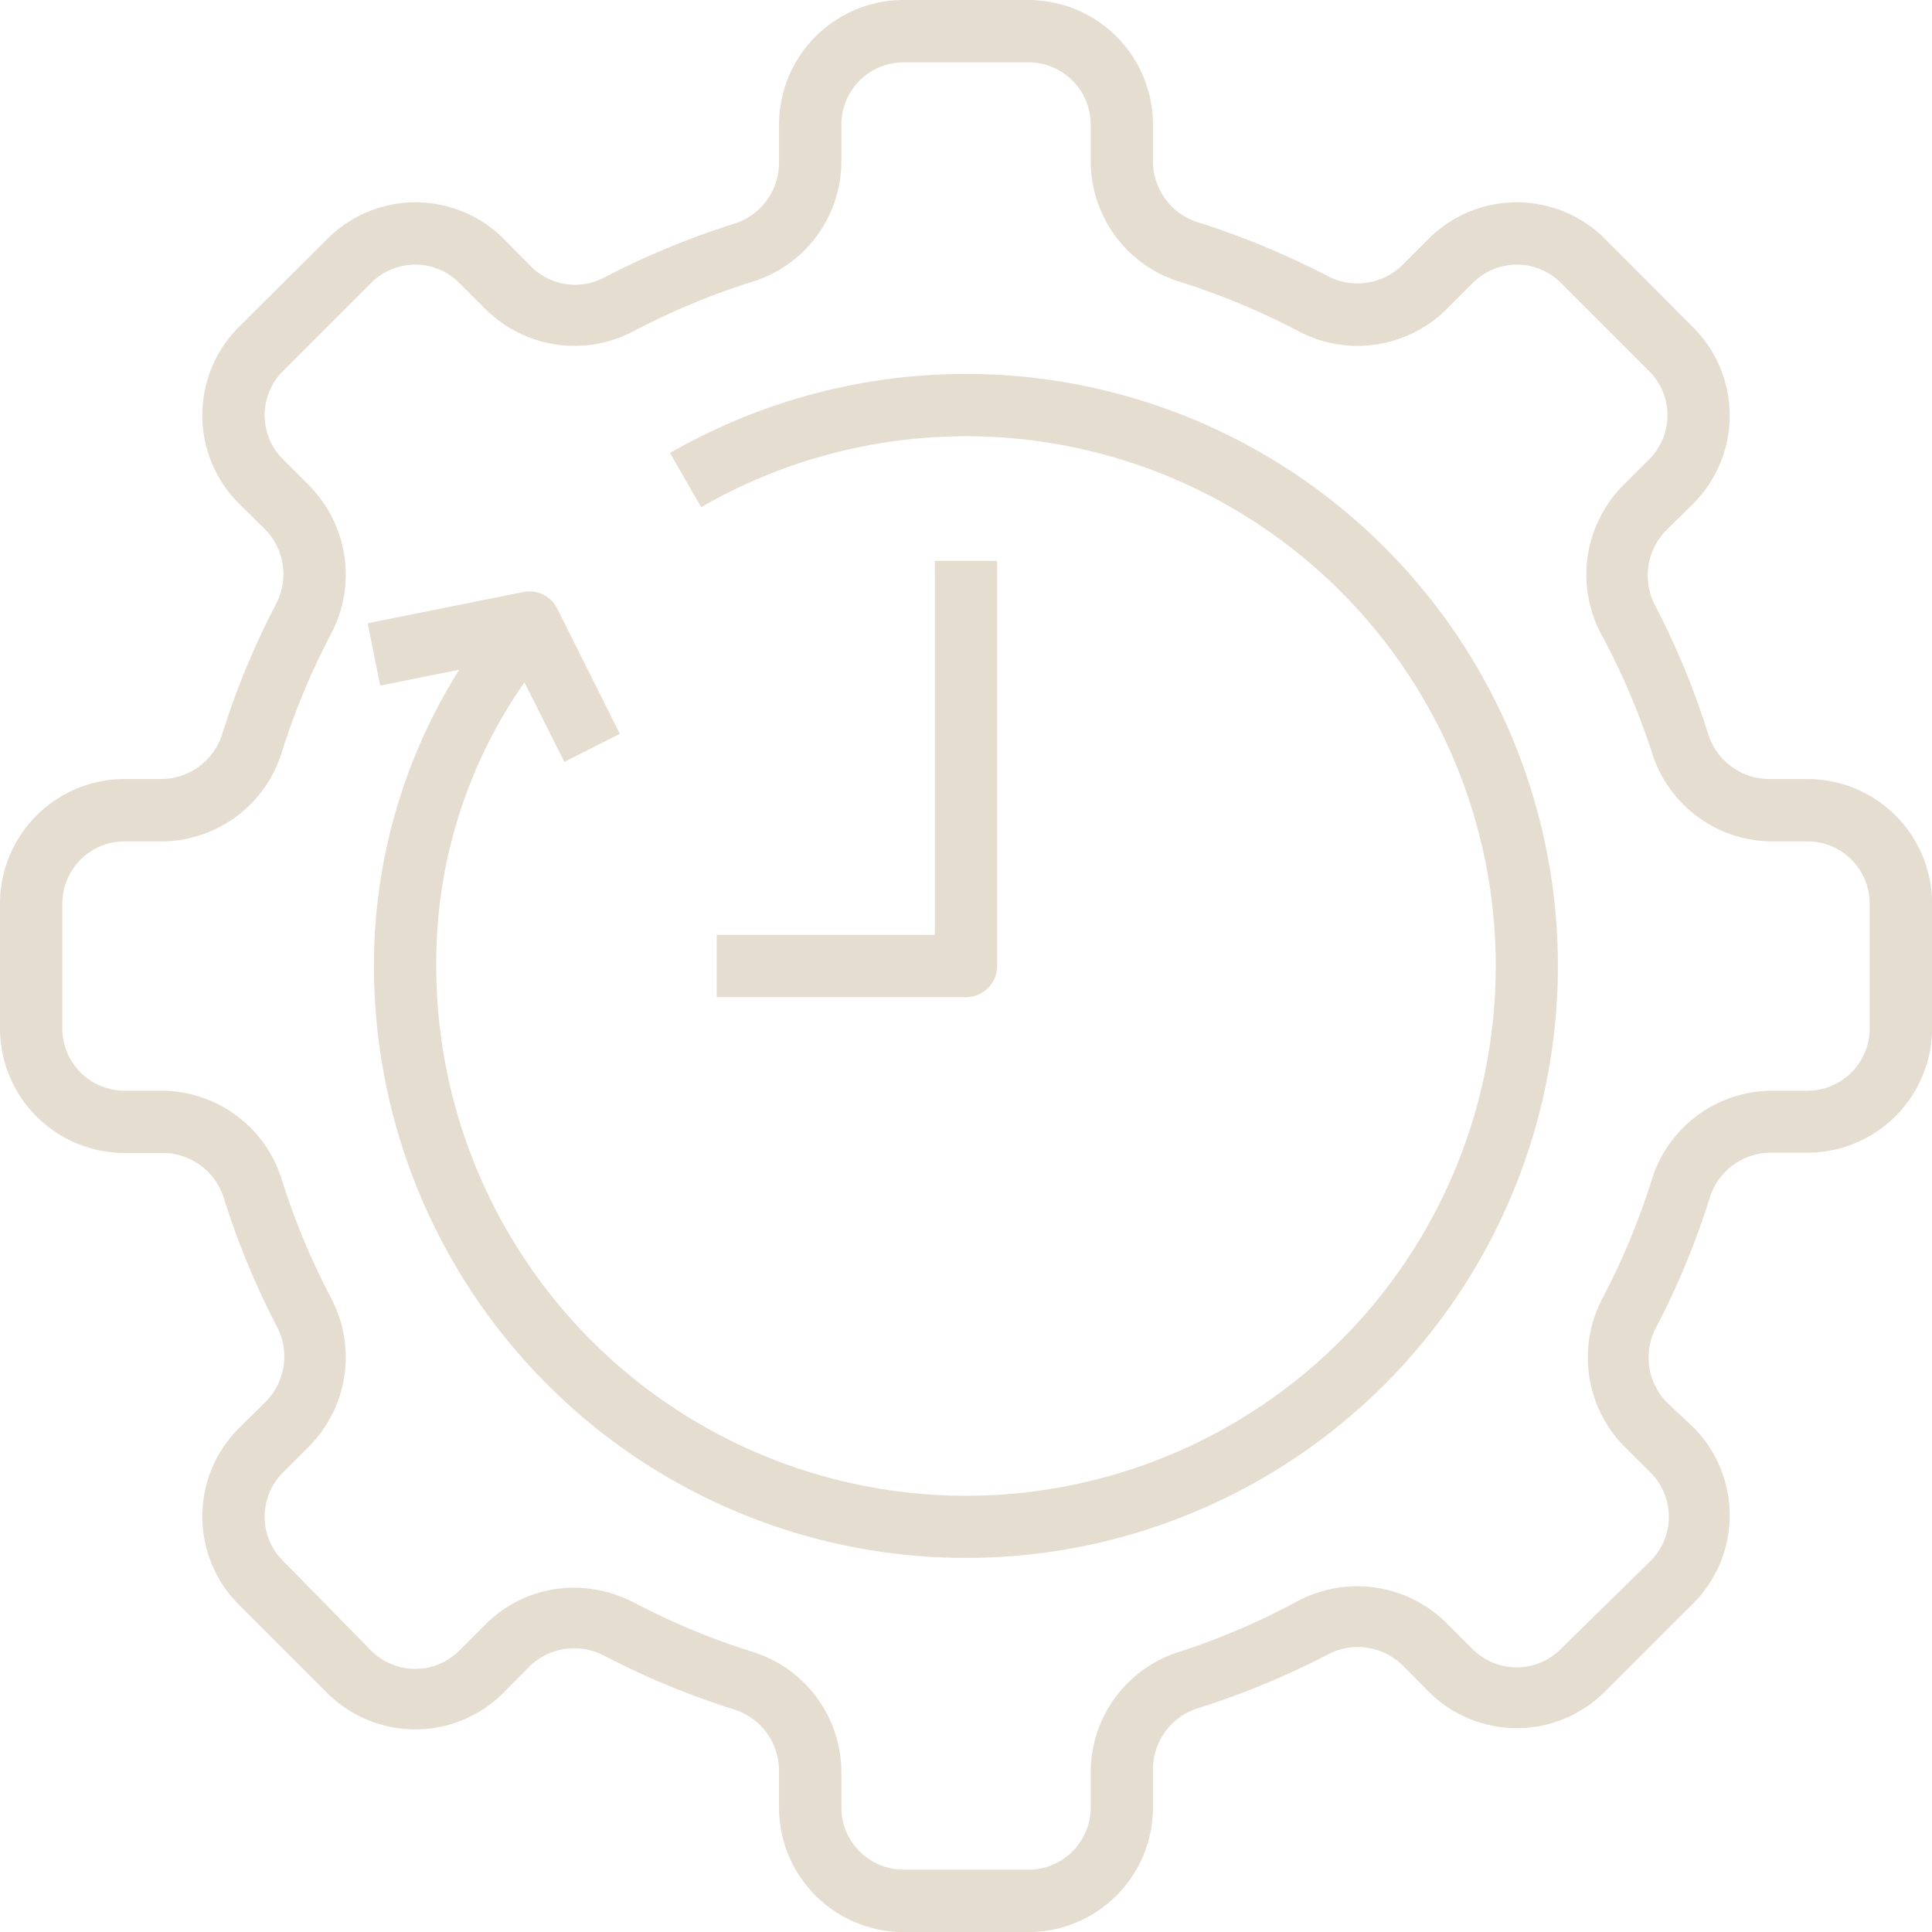 <svg id="_002-adaptation" data-name="002-adaptation" xmlns="http://www.w3.org/2000/svg" width="95.296" height="95.296" viewBox="0 0 95.296 95.296">
  <path id="Path_423" data-name="Path 423" d="M90.148,39.426H88.319a3.166,3.166,0,0,1-3.074-2.259,39.056,39.056,0,0,0-2.613-6.317,3.166,3.166,0,0,1,.584-3.72l1.291-1.276a6.148,6.148,0,0,0,0-8.715l-4.334-4.35a6.148,6.148,0,0,0-8.715,0L70.166,14.08a3.166,3.166,0,0,1-3.735.507,39.64,39.64,0,0,0-6.317-2.613,3.166,3.166,0,0,1-2.244-3V7.148A6.148,6.148,0,0,0,51.722,1H45.574a6.148,6.148,0,0,0-6.148,6.148V8.977a3.166,3.166,0,0,1-2.259,3.074,39.64,39.64,0,0,0-6.317,2.613,3.074,3.074,0,0,1-3.72-.584l-1.276-1.291a6.148,6.148,0,0,0-8.715,0l-4.35,4.334a6.148,6.148,0,0,0,0,8.715l1.291,1.276a3.166,3.166,0,0,1,.507,3.735,39.056,39.056,0,0,0-2.613,6.317,3.166,3.166,0,0,1-3,2.259H7.148A6.148,6.148,0,0,0,1,45.574v6.148A6.148,6.148,0,0,0,7.148,57.87H8.977a3.166,3.166,0,0,1,3.074,2.259,39.056,39.056,0,0,0,2.613,6.317,3.166,3.166,0,0,1-.584,3.72l-1.291,1.276a6.148,6.148,0,0,0,0,8.715l4.334,4.334a6.148,6.148,0,0,0,8.715,0L27.114,83.2a3.166,3.166,0,0,1,3.735-.507,39.64,39.64,0,0,0,6.317,2.613,3.166,3.166,0,0,1,2.259,3.074v1.768A6.148,6.148,0,0,0,45.574,96.3h6.148a6.148,6.148,0,0,0,6.148-6.148V88.319a3.166,3.166,0,0,1,2.259-3.074,39.641,39.641,0,0,0,6.317-2.613,3.166,3.166,0,0,1,3.735.507l1.276,1.291a6.148,6.148,0,0,0,8.715,0L84.507,80.1a6.148,6.148,0,0,0,0-8.715l-1.291-1.214a3.166,3.166,0,0,1-.507-3.735,39.057,39.057,0,0,0,2.613-6.317A3.166,3.166,0,0,1,88.4,57.855h1.752A6.148,6.148,0,0,0,96.3,51.707V45.574A6.148,6.148,0,0,0,90.148,39.426Zm3.074,12.3A3.074,3.074,0,0,1,90.148,54.8H88.319a6.225,6.225,0,0,0-5.856,4.427,35.229,35.229,0,0,1-2.413,5.795,6.256,6.256,0,0,0,1.076,7.332L82.4,73.625a3.074,3.074,0,0,1,0,4.381l-4.4,4.319a3.074,3.074,0,0,1-4.381,0l-1.276-1.276a6.256,6.256,0,0,0-7.332-1.076,35.228,35.228,0,0,1-5.795,2.49A6.225,6.225,0,0,0,54.8,88.319v1.829a3.074,3.074,0,0,1-3.074,3.074H45.574A3.074,3.074,0,0,1,42.5,90.148V88.319a6.225,6.225,0,0,0-4.427-5.856,35.228,35.228,0,0,1-5.795-2.413,6.471,6.471,0,0,0-2.966-.738,6.148,6.148,0,0,0-4.365,1.814L23.671,82.4a3.074,3.074,0,0,1-4.381,0l-4.319-4.4a3.074,3.074,0,0,1,0-4.381l1.276-1.276a6.256,6.256,0,0,0,1.076-7.332,35.229,35.229,0,0,1-2.413-5.795A6.225,6.225,0,0,0,8.977,54.8H7.148a3.074,3.074,0,0,1-3.074-3.074V45.574A3.074,3.074,0,0,1,7.148,42.5H8.977a6.225,6.225,0,0,0,5.933-4.427,35.229,35.229,0,0,1,2.413-5.795,6.256,6.256,0,0,0-1.076-7.332l-1.276-1.276a3.074,3.074,0,0,1,0-4.381l4.319-4.319a3.074,3.074,0,0,1,4.381,0l1.276,1.276a6.225,6.225,0,0,0,7.332,1.076,35.229,35.229,0,0,1,5.795-2.413A6.225,6.225,0,0,0,42.5,8.977V7.148a3.074,3.074,0,0,1,3.074-3.074h6.148A3.074,3.074,0,0,1,54.8,7.148V8.977a6.225,6.225,0,0,0,4.427,5.933,35.229,35.229,0,0,1,5.795,2.413,6.225,6.225,0,0,0,7.332-1.076l1.276-1.276a3.074,3.074,0,0,1,4.381,0l4.319,4.319a3.074,3.074,0,0,1,0,4.381l-1.276,1.276a6.256,6.256,0,0,0-1.076,7.332,35.23,35.23,0,0,1,2.49,5.795A6.225,6.225,0,0,0,88.319,42.5h1.829a3.074,3.074,0,0,1,3.074,3.074Z" transform="translate(-1 -1)" fill="#e6ddd1"/>
  <path id="Path_424" data-name="Path 424" d="M37.833,38.981V19H34.759V37.444H24v3.074H36.3A1.537,1.537,0,0,0,37.833,38.981Z" transform="translate(11.352 8.667)" fill="#e6ddd1"/>
  <path id="Path_425" data-name="Path 425" d="M42.311,13a29.3,29.3,0,0,0-14.6,3.9l1.537,2.674A26.13,26.13,0,1,1,16.181,42.2a24.1,24.1,0,0,1,4.35-13.987L22.5,32.136l2.736-1.383L22.161,24.6a1.537,1.537,0,0,0-1.675-.845L12.8,25.3l.615,3.074,3.9-.784A27.375,27.375,0,0,0,13.107,42.2,29.2,29.2,0,1,0,42.311,13Z" transform="translate(5.337 5.444)" fill="#e6ddd1"/>
</svg>
